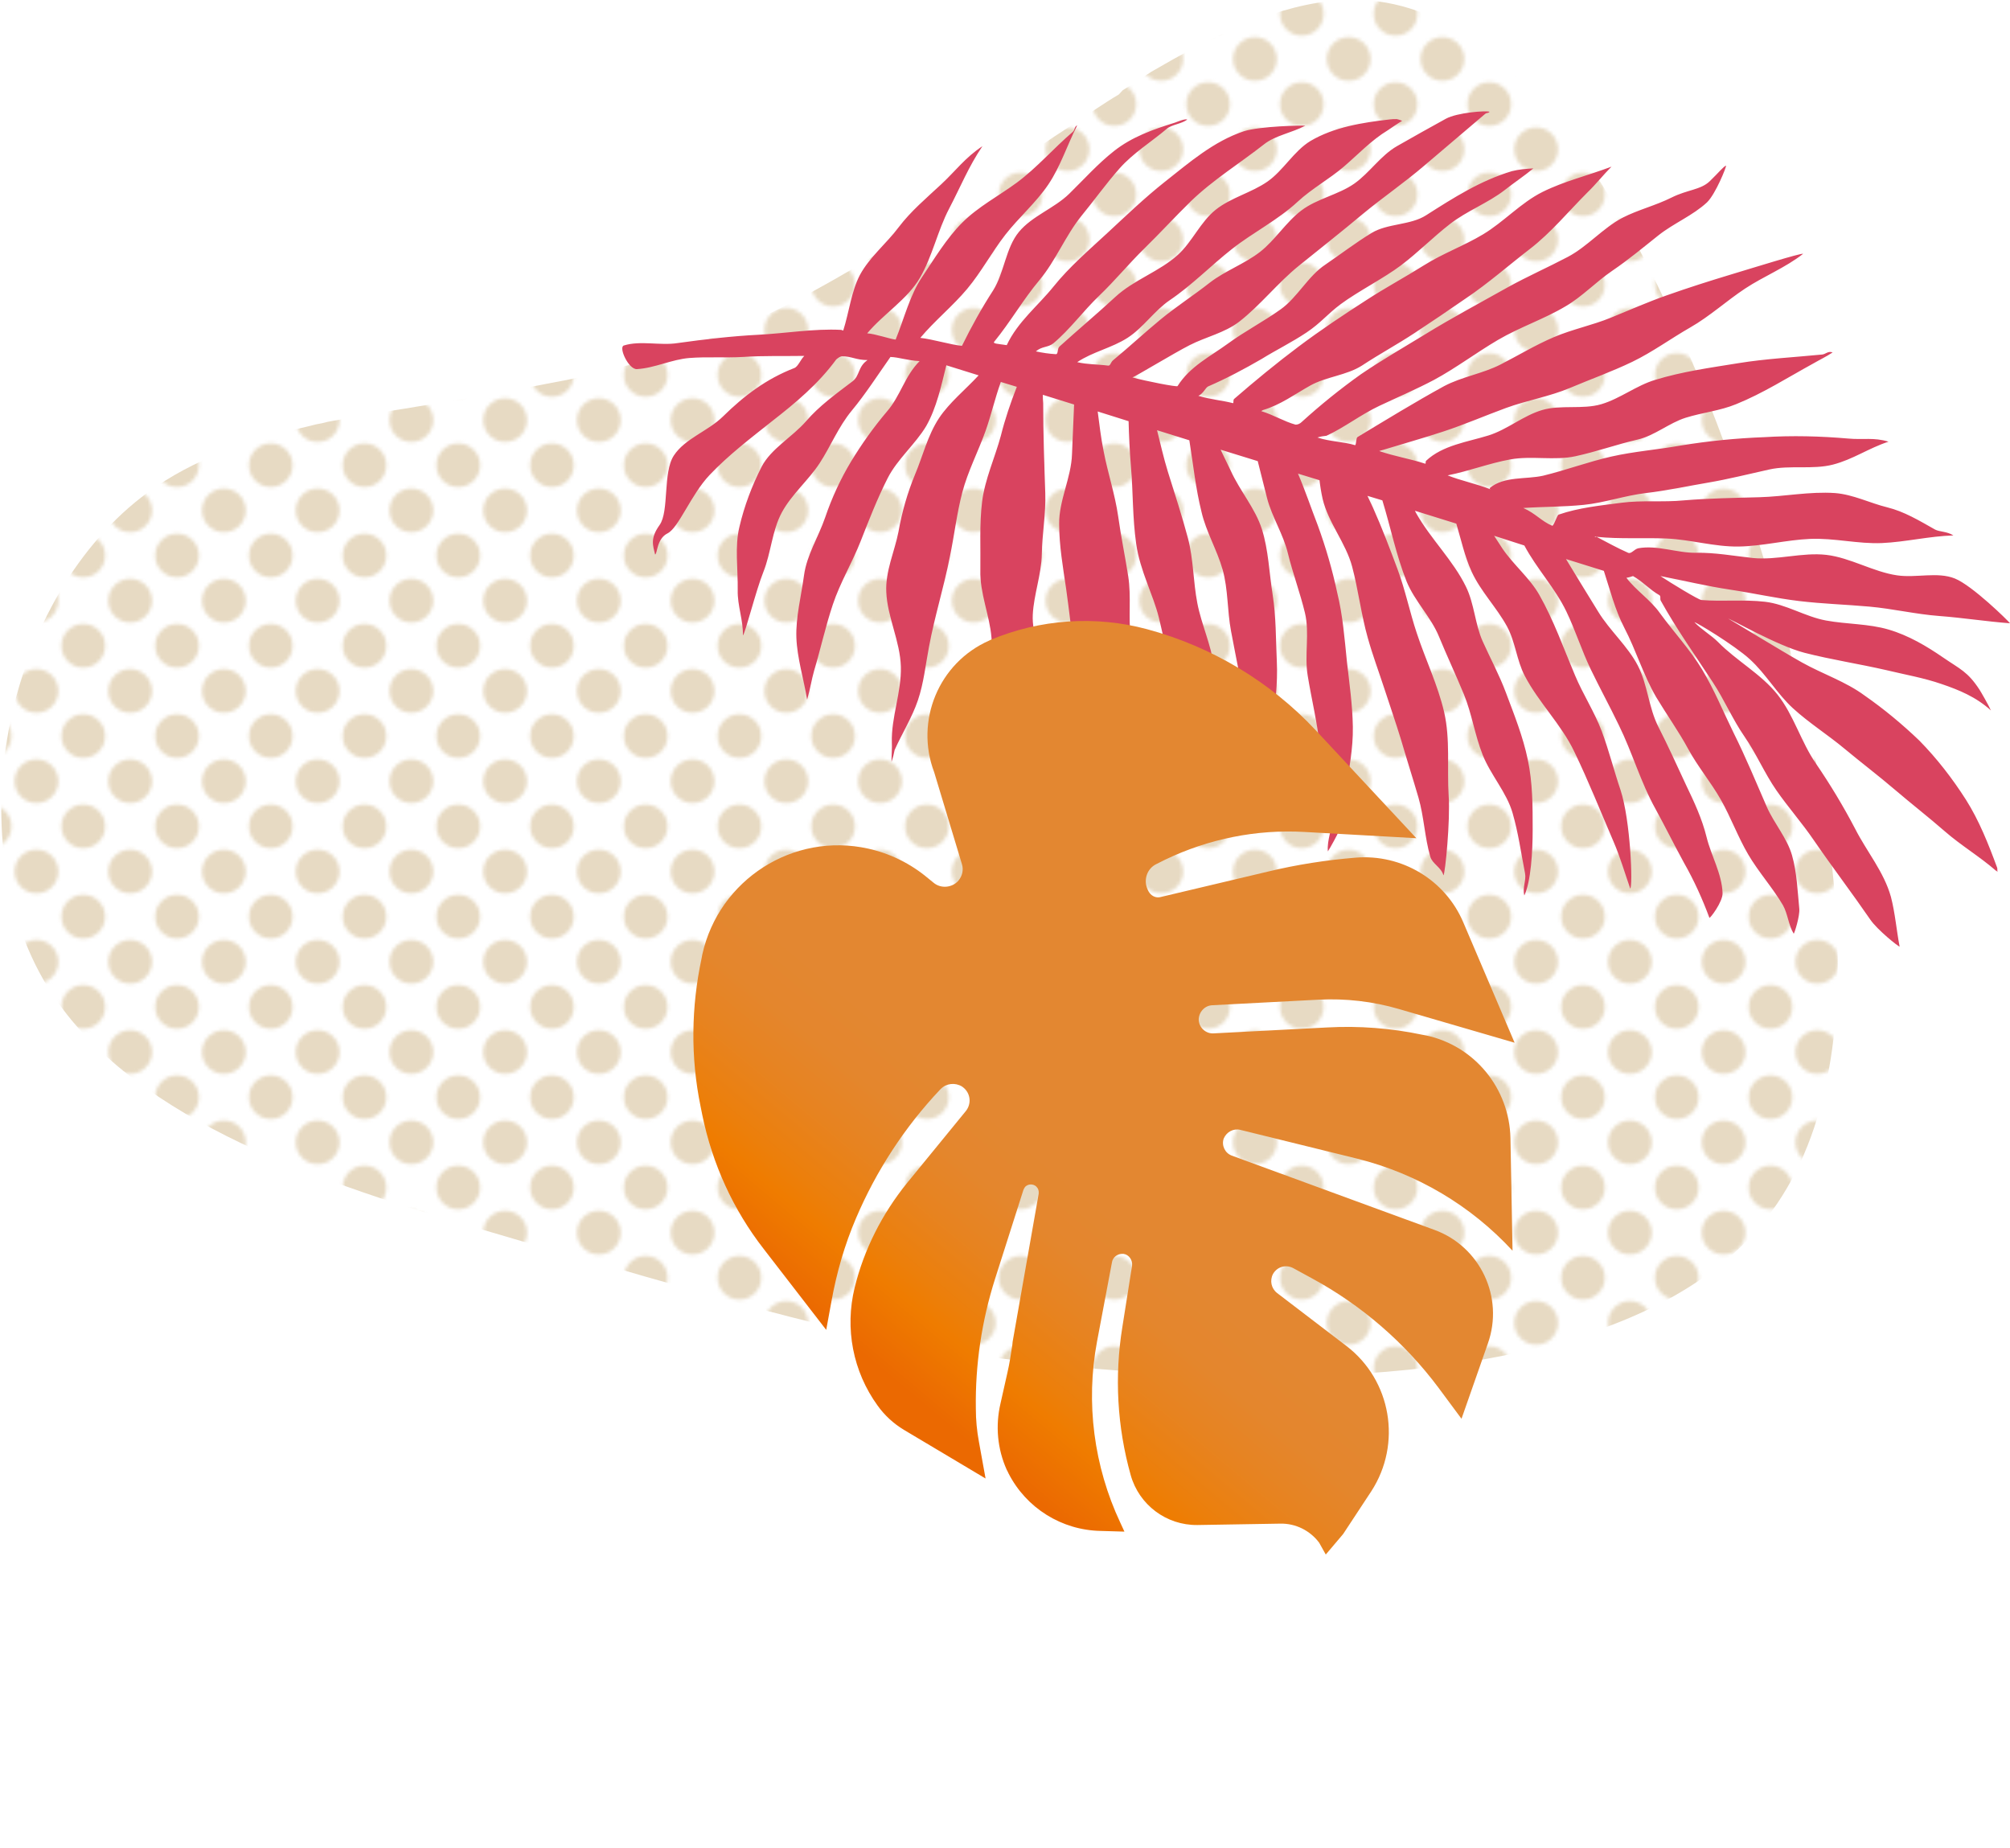 <svg enable-background="new 0 0 579 532.2" viewBox="0 0 579 532.2" xmlns="http://www.w3.org/2000/svg" xmlns:xlink="http://www.w3.org/1999/xlink"><pattern id="a" height="26" overflow="visible" patternUnits="userSpaceOnUse" viewBox="6.3 -32.3 27 26" width="27" y="532.2"><path d="m6.3-32.3h27v26h-27z" fill="none"/><path d="m6.3-6.3h27v-26h-27z" fill="none"/><circle cx="33.3" cy="-32.3" fill="#e7dac3" r="6.3"/><circle cx="6.3" cy="-32.3" fill="#e7dac3" r="6.3"/><circle cx="33.3" cy="-6.3" fill="#e7dac3" r="6.3"/><circle cx="19.8" cy="-19.3" fill="#e7dac3" r="6.3"/><circle cx="6.3" cy="-6.3" fill="#e7dac3" r="6.3"/></pattern><pattern id="b" patternTransform="matrix(1 0 0 -1 186 -16831.84)" xlink:href="#a"/><linearGradient id="c" gradientTransform="matrix(18.9 272.46 235.54 -16.34 219758.156 399846.375)" gradientUnits="userSpaceOnUse" x1="-1514.872" x2="-1514.642" y1="-810.124" y2="-810.314"><stop offset="0" stop-color="#e38731"/><stop offset=".21" stop-color="#e4862d"/><stop offset=".42" stop-color="#e78320"/><stop offset=".64" stop-color="#ec7f0b"/><stop offset=".74" stop-color="#ef7c00"/><stop offset="1" stop-color="#eb6901"/></linearGradient><path d="m323.4 26 1.9-1.2 1.4-.9.7-.5 1.4-.9 1.4-.9 1.4-.9.7-.4 1.4-.8 1.4-.8 1.4-.8 1.4-.8c19.3-10.8 37.6-17.9 54.5-17.1 49.8 2.3 86.7 73.6 112.3 150.3 25.1 76.9 38.8 159.3 2.5 202.6-35.8 43.1-121.2 46.9-185.2 41.8-16.1-1.2-30.8-2.9-44.7-5.1l-1.3-.2-2.2-.4-2.9-.5-1.4-.2-2.1-.4-2.1-.4-1.1-.2-2.1-.4-1-.2-2.1-.4-1-.2-1-.2-2.1-.4-2.1-.4-2.1-.4-2.1-.4-2.1-.5-1-.2-2.1-.5-2-.5-2-.5-2.5-.6-2.5-.6-1-.2-2-.5-2-.5-2-.5-3-.8-2-.5-2-.5-3-.8-3-.8-2.2-.6-2.3-.6-3-.8-3-.9-3-.9-3-.9-3-.9-4.6-1.3-4.6-1.3-15.8-4.6-3.2-.9-4.9-1.4-11.7-3.3-3.4-1-3.4-1-3.4-1-3.4-1c-48.5-14.1-100.5-32.7-122.9-69.4-26.3-43.2-11.7-112.4 29-142.2 13-9.5 28.7-15 46.1-19l1.6-.4.8-.2 1.6-.3.8-.2.8-.2 1.6-.3 1.2-.2 1.6-.3 1.6-.3 1.7-.3 1.7-.3 1.7-.3 1.7-.3 1.7-.3 2.5-.4 2.6-.4 2.6-.4 3.6-.6 11-1.8 3.7-.6 3-.5 3.1-.5 2.1-.4 2.1-.4 2.6-.5 2.6-.5 2.1-.4 2.1-.4 2.1-.4 1-.2 2.1-.4 2.1-.4 2.1-.4c17.2-3.7 34.7-8.7 52-16.4 16.8-7.4 33.4-17.3 49.7-28l1.1-.7 2.3-1.5 2.3-1.5 2.3-1.5 2.3-1.4 2.3-1.6 2.2-1.5 2.2-1.5 3.7-2.5 7.4-5 3.6-2.5 3.6-2.5 3-2 2-1.3 3-2 1-.7 2-1.3 1-.7 2-1.3 2-1.3 2-1.3 1.9-1.2 1.5-.9z" fill="url(#b)"/><path d="m190 151.2c2.8-3.9.9-15.1 4.1-20s9.8-7 14.1-11.2c6.2-6.1 12.6-10.9 20.6-14 1.1-.4 1.9-2.6 2.9-3.5-5.8.1-11.8-.1-17.7.3-5.1.3-10.3-.1-15.4.3s-10 2.9-15.1 3.2c-2.4.2-5.4-6.3-3.8-6.8 4.8-1.5 10.5.1 15.5-.7 7.9-1.1 15.6-2 23.4-2.4s15.8-1.8 23.7-1.4l.6.2c1.7-5.3 2.3-11.2 4.8-16 2.8-5.2 7.7-9.1 11.2-13.8 3.5-4.6 7.9-8.3 12.2-12.3 4.2-3.9 6.9-7.7 11.9-11-4 5.9-6.3 11.7-9.6 18s-4.8 13.7-8.4 19.9-10.5 10.4-15.2 16c2.2.1 6.8 1.7 8.2 1.8 2.5-6.2 4.1-12.8 7.6-18s7-11.1 11.6-15.7 10.4-7.6 15.7-11.5c5.8-4.3 10.6-9.9 16.1-14.6.7-.6.4-1.5 1.3-1.9-2.9 5.7-4.8 11.8-8.3 17s-8.5 9.5-12.4 14.5-6.9 10.7-11 15.6-9.4 9.2-13.5 14.1c3.6.4 8.8 2 12 2.3 2.7-5.5 5.7-10.9 9-16 3.2-5.1 3.6-12.2 7.4-16.8s10.2-6.8 14.5-11 8.2-8.6 12.9-12.3c5.2-4.1 11.2-6.2 17.6-8.2.6-.2 2.6-1.1 3.5-.9-1.3 1.2-4.6 1.5-5.9 2.7-4.5 3.8-9.7 7-13.6 11.4s-7.3 9.2-11 13.7c-4.6 5.7-7.4 12.9-12.1 18.5s-8.4 12.1-13 17.7c-.5.6 1 .6 3.6 1 3.2-6.8 9-11.3 13.5-16.9s10.2-10.5 15.6-15.5 10.6-10 16.4-14.6c7.1-5.6 14.1-11.7 22.8-14.6 4.8-1.5 16.8-1.7 17.7-1.6-4 2.1-8.6 2.8-11.8 5.3-7 5.5-14.8 10.3-21.2 16.5-4.5 4.4-8.8 9.1-13.3 13.5s-8.5 9.3-13.1 13.7-8.4 9.7-13.2 13.7c-1.5 1.2-3.3.8-5 2.3 1.9.4 3.8.7 5.7.8.8.1.4-1.6 1.1-2.2 5.3-4.8 10.8-9.4 16.1-14.3s12.7-7.3 18-12.1c4.1-3.7 6.5-9.5 10.9-13s10.3-4.9 14.9-8.1 7.6-8.8 12.4-11.7c6.8-4 14.9-5.3 22.8-6.2.7-.1 1.3-.1 2-.1.6.1 1.1.3 1.6.5-1.5.9-2.9 1.9-4.1 2.7-4.8 2.9-8.5 6.9-12.7 10.5s-9.2 6.3-13.3 10.1c-5.7 5.3-12.8 8.8-18.9 13.6s-11.5 10.4-18 14.8c-4.4 3-7.6 7.9-12.1 10.8s-10 4-14.5 7c2.9.7 5.9.6 8.9 1 .7.1.7-1 1.5-1.6 4.6-3.8 8.9-7.8 13.5-11.6s9.6-7 14.3-10.7c4.4-3.4 10-5.4 14.4-8.8s7.5-8.6 12-12 10.6-4.5 15.2-7.7c4.4-3.1 7.6-8.1 12.3-10.8s9.4-5.3 14.1-7.9c3.3-1.8 11.6-2.4 12.6-2-.7.6-.7.1-1.4.7-5.8 4.9-11.5 9.8-17.3 14.7-5.7 4.9-12 9.2-17.8 14-6.1 5.1-12.2 9.9-18.4 14.9s-11.1 11.4-17.3 16.2c-4.2 3.2-9.5 4.3-14.2 6.7s-15.2 8.8-16.5 9.3c4 1.1 12.8 2.8 13 2.5 3.6-5.7 9.4-8.5 14.6-12.3 4.8-3.5 10.2-6.3 15.1-9.8s7.9-9.6 12.9-12.9c4.4-3 8.7-6.3 13.3-9.1s11.2-2.2 15.7-5.1c8-5.1 15.7-10 24.7-12.7 2-.5 4.1-.7 6.2-.8-2.4 2-5.8 4.3-8.2 6.2-4.9 3.8-10.9 6-15.8 9.8s-9.2 8.2-14.1 11.9-12.4 7.5-17.4 11.2c-4 3-5.7 5.4-9.9 8.2s-8.7 5-12.9 7.6c-5 2.9-10.1 5.6-15.4 7.9-.8.4-1.3 2-2.8 2.7 3.6 1.1 6.9 1.3 9.9 2.1.4.1 0-.8.4-1.2 6-5.2 12.2-10.3 18.6-15.1s13-9.2 19.7-13.5c5.4-3.5 11-6.5 16.4-9.9s11.5-5.6 17-8.9c6-3.6 10.9-9.1 17.1-12.2s13.3-4.8 19.9-7.3c-2.3 2.3-4.6 5.2-6.9 7.4-5.5 5.5-10.5 11.6-16.6 16.3s-12 9.9-18.4 14.2c-4.9 3.4-9.8 6.7-14.8 10s-10.2 6.1-15.2 9.4c-4.4 2.8-10.3 3.2-14.8 5.7s-8.6 5.6-13.7 7.1c-.2.1 0 0-.5.3 3.6 1.1 6.6 3 9.9 3.9.7 0 1.3-.3 1.8-.8 5.4-4.9 11.1-9.5 17-13.7 6-4.1 12.3-7.7 18.5-11.5 7.8-4.8 15.9-9.1 23.9-13.6 5.6-3.1 11.5-5.7 17.2-8.7s10.1-8.3 15.8-11.3c4.5-2.3 9.5-3.5 14.1-5.8s8.4-2.2 11-4.7 3.9-4.2 4.7-4.5c.2.2-3 8.2-5.5 10.6-4.1 3.8-9.6 6-14 9.5s-8.6 7-13.3 10.2-8.6 7.4-13.4 10.2c-6.2 3.7-13.2 6-19.5 9.7s-12.1 8.1-18.4 11.5c-5.1 2.7-10.5 5-15.8 7.5s-10 6.2-15.2 8.6c-.9.1-1.7.2-2.6.5 3.6 1.2 7.5 1.2 10.8 2.2.4.1.3-2 .7-2.3 8.3-5 16.6-10.1 25-14.7 5.1-2.7 11.1-3.6 16.2-6.2s10-5.6 15.4-7.9 11-3.4 16.4-5.6 10.6-4.5 16-6.4c6.2-2.2 12.5-4.2 18.8-6.1s20.1-6.2 20.6-5.9c-5.1 4-11.4 6.5-16.7 10s-10.2 8-15.8 11.2-10.9 7.1-16.7 9.9-12 5-17.9 7.5-12.5 3.6-18.5 5.8-12 4.8-18.1 6.8-12.2 3.7-18.4 5.6c4.3 1.5 8.8 2.2 13.1 3.6.5.2.1-.4.4-.8 4.8-4.5 11.9-5.4 18-7.3 5.4-1.7 10-5.7 15.4-7.3s11.7-.1 17.1-1.7 10.1-5.4 15.5-7c7.8-2.4 15.9-3.5 23.9-4.8s16.1-1.7 24.2-2.5c1-.1 1.7-1.1 3-.6-1.8 1.2-3.7 2.1-5.6 3.2-7.3 4-14.5 8.6-22.2 11.7-4.6 1.9-9.7 2.4-14.5 3.9s-9 5.2-13.9 6.3c-6 1.4-11.9 3.5-17.9 4.8s-12.6-.2-18.7.9-12 3.4-18.1 4.6c3.7 1.5 8.2 2.4 12.3 4 .3.1-.4-.1-.1-.4 4.1-3.4 10.4-2.4 15.3-3.5 6.6-1.6 13-4 19.6-5.5s13.4-2 20.1-3.2c7.9-1.3 16-2.1 24-2.4 8.1-.5 16.1-.3 24.2.4 4.3.4 7.4-.4 11.6.9-5.8 1.9-10.2 5.1-16 6.6s-12.4.1-18.3 1.4-11.8 2.8-17.7 3.8-11.9 2.3-17.9 3-11.9 2.8-17.9 3.4-11.4.5-17.4.9c3.6 1.6 5.2 3.8 8.3 5.1.5.2 1.4-3.1 1.9-3.2 5.8-2 12-2.6 18-3.4s12.1-.1 18.1-.7c7.2-.6 14.5-.7 21.7-.9s14.5-1.7 21.8-1.2c5.2.4 10.1 2.9 15 4.1s9.2 3.8 13.8 6.4c1.3.7 3.4.5 5.3 1.7-6.9.2-13.8 1.9-20.6 2.2s-13.8-1.5-20.7-1.2-13.7 2.1-20.6 2.2-13.8-2-20.6-2.3-13.5.2-20.3-.5c-.3-.3-.8 0-.3 0h.3c3.1 1.6 5.9 3.2 9.1 4.6.9.4 1.7-1 2.9-1.3 5.5-1 11.3 1.4 16.7 1.3s10.8.9 16.3 1.5c7 .7 14.3-1.7 21.2-.9s13.5 4.9 20.4 5.9c5.5.8 11.6-1.1 16.6.9s15.3 12.1 15.9 12.9c-6.7-.5-13.7-1.6-20.4-2.1s-13.4-2.1-20.1-2.7-13.5-.8-20.2-1.6-13.3-2.3-20-3.3-13.3-2.6-20-3.9c3 2 10.9 6.8 11.8 6.9 6.1.5 12.2-.2 18.3.5s11.6 4.3 17.6 5.4 12.2.9 18 2.6 11 4.8 15.8 8.1 7 4 10.4 9.2c.4.6 2.7 4.6 3.3 6-4.3-3.9-9.2-5.9-14.2-7.6-5.2-1.8-10.5-2.7-15.9-4-7.8-1.8-15.8-3-23.6-5s-21.7-10-21.9-9.8c1.3.7 15.3 9.3 21.2 12.6s12.6 5.5 18 9.5c5.6 3.9 10.9 8.3 15.8 13 5.1 5.2 9.5 10.9 13.4 17 3.8 6 6.5 12.8 9 19.6.1.3 0 .8.1 1.1-.2.2-.2-.4-.4-.2-4.7-4.1-10.1-7.3-14.8-11.4s-9.6-7.9-14.4-12-9.7-7.8-14.5-11.8-10.2-7.4-14.8-11.6-7.8-9.9-12.4-14.1-15.8-10.9-16-10.7c2 2.1 4.8 3.7 6.8 5.7 5.3 5.4 12.4 9.2 17.1 15.1s6.8 13.7 11.1 19.9c4.1 6 7.9 12.3 11.3 18.8 3.3 6.5 8.3 12.4 10.3 19.6 1.2 4.6 1.6 9.6 2.5 14.3-.3.1-6.4-4.8-8.4-7.7-5.3-7.7-11-15.2-16.3-22.9-3.4-5-7.4-9.5-10.8-14.4s-5.8-10.6-9.2-15.5-5.8-10.6-9.1-15.6c-5.1-7.8-10.5-15.4-15-23.5-.3-.5.1-1.3-.4-1.6-2.7-1.5-4.9-4-7.6-5.5-.6.2-1.2.4-1.9.5 2.8 3.7 6.9 6.3 9.6 10.1 4 5.5 8.7 10.5 12.2 16.3s6.1 12.2 9.1 18.3c3.5 7 6.5 14.3 9.6 21.4 2.1 4.7 5.8 8.9 7.2 13.8s1.6 10.3 2.1 15.4c.2 2.1-1.4 7.1-1.6 7.2-1.5-2.4-1.7-5.7-3.1-8.2-3-5.1-7-9.5-10-14.6s-5-10.7-7.9-15.8-6.7-9.6-9.4-14.6-6.2-9.9-9.2-14.9c-3.7-6.3-5.8-13.5-9.2-20-2.7-5.2-4.1-10.9-5.9-16.4l-10.9-3.4c3.1 5.1 6.2 10.2 9.3 15.2 3.3 5.4 8.5 9.9 11.4 15.5 2.8 5.4 3.1 12.1 5.9 17.6s5.3 11 7.9 16.6c2.4 5 4.7 9.9 6 15.2s4.4 10.5 4.6 16.1c.1 2.5-3.7 7.5-3.8 7.1-2-5.4-4.4-10.7-7.3-15.8-2.8-5.1-5.4-10.4-8.2-15.5-4.3-7.7-6.7-16.3-10.6-24.2-2.6-5.4-5.5-10.7-8.1-16.1s-4.4-11.2-7-16.6c-3.2-6.7-8.6-12.4-12.1-19l-8.7-2.8c.8 1.2 1.6 2.5 2.4 3.7 3.2 4.7 7.8 8.4 10.6 13.3 4.2 7.4 7 15.4 10.3 23.2 2.3 5.5 5.6 10.5 7.7 16.1s3.5 11.3 5.4 16.9c2.9 8.8 3.6 27.8 2.8 28.4-1.6-4.6-2.9-9.1-4.8-13.5-3.7-8.6-7.2-17.4-11.3-25.9-3.7-7.8-10.3-14.2-14.3-21.9-2.3-4.4-2.7-9.8-5.1-14.2-3-5.5-7.6-10.1-10.2-15.8-2-4.4-3-9.1-4.4-13.8l-11.9-3.7c.1.3.3.6.4.8 4.2 7.4 10.6 13.5 14.3 21.1 2.4 4.9 2.6 10.8 4.8 15.7s4.8 9.7 6.7 14.8c2.4 6.4 4.9 12.6 6.3 19.3s1.4 13.2 1.4 20.1c0 6.4-.5 14.9-2.4 19-.6-2.4.6-4.3.2-6.4-1.2-6.1-1.9-11.5-3.6-17.4s-6.3-10.9-8.6-16.7-3.1-11.8-5.4-17.4-4.9-11.1-7.2-16.7-7-10.2-9.3-15.8c-3-7.5-4.6-15.6-7-23.4l-4.3-1.3c.5 1.1 1.1 2.3 1.6 3.4 2.6 5.8 4.9 11.9 7.1 17.8s3.5 12.3 5.5 18.3c2.5 7.6 6.1 15 7.9 22.8s.8 16.1 1.3 24.1c.5 7.1-1 22.4-1.5 22.9-.6-2.3-3.2-3.3-3.8-5.4-1.6-5.5-1.8-11.5-3.4-17s-3.4-11.1-5-16.6c-1.5-4.9-3.2-9.8-4.8-14.7s-3.4-9.7-4.8-14.7c-1.9-6.7-2.7-13.7-4.5-20.5s-6.9-12.7-8.5-19.5c-.4-1.8-.7-3.6-.9-5.4l-6.2-1.9c2.1 4.9 3.8 10 5.7 14.9 2.3 6.3 4.2 12.8 5.6 19.4 1.6 6.5 2.1 13.1 2.8 19.9.7 6.2 1.6 12.4 1.7 18.7s-1.1 12.2-2.1 18.5c-.8 5-.4 6.8-2 11.7-.1.4-2.4 4.7-3.1 5.7-.3-3.4 1.4-6.7 1.1-9.5-.8-6.9-2.7-13.7-3.4-20.6s-2.4-13.7-3.5-20.5c-1-5.9.6-12.3-.8-18.1s-3.5-11.4-4.9-17.1c-1.3-5.5-4.6-10.5-6-15.9-.9-3.6-1.8-7.1-2.7-10.7l-10.7-3.3c1 2.1 2 4.1 2.9 6 2.6 5.8 7.1 10.9 9 16.9s2.1 12.6 3.1 18.9.9 12.8 1.2 19.2-.5 12.5-1.3 19c-.8 6.2-.1 12.9-2.4 19.1-.3-.6-.5-1.1-.8-1.7-1.1-7.6-3.3-15-4.5-22.6s-2.8-15.1-4.2-22.6c-1.1-5.8-.8-11.9-2.4-17.6s-4.8-11-6.1-16.7c-1.7-6.8-2.4-13.8-3.5-20.6l-9.3-2.9c1 4 1.9 8 3.1 11.9 2 6.4 4.1 12.8 5.8 19.2 1.6 6.1 1.5 12.5 2.7 18.7s4 12 4.8 18.3 2 12.4 2.8 18.7c1 8.4 1.8 16.8 2.9 25.2.1.8.3 1.4.4 2.4-2-1.2-5.8-8.9-10-19-2.5-6.2-4.3-13.6-6.7-20.6-2.5-7.4-3.8-14.9-5.3-20.9-1.6-6.5-5.4-13.4-6.5-21.1s-.9-15.2-1.5-22c-.4-4.9-.6-9.5-.7-13.4l-8.9-2.8c.5 3.8.9 7.4 1.7 11.4 1.2 6.3 3.3 12.5 4.2 18.8.8 5.8 2 11.5 2.9 17.3s0 11.8.7 17.6 1.1 11.6 1.8 17.4c.9 6.8.2 13.7 1 20.5.7 6.2 3.9 12 4.9 18.2.1.8.7 1.9.8 2.6-.2.1-.6-.6-.8-.5-2.5-4.2-5.9-7.9-8.1-12.3-3.2-6.6-5.9-13.5-7.9-20.6-2.1-7.1-6.1-13.8-7.6-21-1.3-6-1.8-12.3-2.7-18.4s-2-12.4-2-18.6c-.1-6.7 3.5-13.4 3.7-20.1.2-4.8.4-9.5.6-14.3l-9-2.8c0 .8 0 1.5.1 2.4 0 8.7.3 17.3.6 25.9.2 5.8-.9 11.8-1 17.6s-2.3 11.6-2.6 17.4 2.7 11.8 2.4 17.7c-.3 6.7-2.3 13.3-2.2 20s2.2 13.4 2.2 20.1c0 1.7-1.4 2.8-1.4 4.9-2.5-3.9-4-10-6.3-17.9-1.6-5.6-5.5-11.5-6.7-18.5-1-6.1.7-12.9.1-19.7-.5-6.3-3.4-12.8-3.2-19.4.1-6.4-.3-13.2.5-19.7s3.7-12.7 5.4-19c1.2-4.8 2.8-9.5 4.6-14.1l-4.6-1.4c-1.7 4.7-2.8 9.6-4.4 14.1-2.1 5.9-5.1 11.6-6.7 17.7s-2.3 12.4-3.6 18.6c-1.7 8.7-4.4 17.2-6 25.9-1 5.2-1.5 10.4-3.2 15.4s-4.5 9.4-6.7 14.3c-.2 1.1-.5 2.3-.9 3.4 0-2 .2-4.2.1-5.6-.2-7.2 2.8-14.5 2.6-21.8s-3.9-14.3-4.2-21.5c-.3-6 2.4-11.7 3.5-17.3 1-5.7 2.6-11.3 4.8-16.6 2.2-5.2 3.6-11.2 6.9-16.2 3-4.5 7.6-8.2 11.4-12.3l-9.3-2.9c-1.5 6-2.8 12.2-5.8 17.5-3.1 5.2-8.3 9.5-11.1 15-3 5.9-5.4 12.1-7.8 18.2s-5.9 11.9-8 18.2-3.5 12.7-5.4 19.1c-.7 2.4-1.1 5.2-2 8.3-1-6-2.9-12.1-3.1-17.9s1.4-12 2.2-17.9 4.1-10.9 6.1-16.7c1.9-5.6 4.4-11 7.4-16 3.1-5.1 6.5-9.9 10.4-14.5 3.9-4.5 5.1-10.2 9.4-14.5-3.6-.2-5.9-1.1-8.4-1.2-3.8 5.4-7.2 10.7-11.1 15.4s-6.1 10.3-9.3 15.2-8.1 9-10.9 14.2-3.1 11.6-5.3 17.1-5.2 17.6-5.9 18.3c.1-4.4-1.6-8.6-1.5-13 .1-6.2-.9-12.6.5-18.3 1.4-6 3.6-11.8 6.4-17.3 2.7-5.2 8.8-8.5 12.8-13.1 3.8-4.4 8.4-7.7 13.4-11.5 2.1-1.6 1.5-4.2 4.3-6.1-3.3 0-4.6-1.1-7.4-1.1-.6.1-1.1.5-1.6.9-5.2 7.1-11.7 12.5-18.5 17.8-6.3 5-12.6 9.8-18 15.5s-8.9 15.2-12.1 16.8-2.9 5.9-3.6 6.1c-.6-2.6-1.5-4.6 1.3-8.5z" fill="#d9435f"/><path clip-rule="evenodd" d="m220 359.7c-8.8-11.3-14.8-24.5-17.7-38.6l-.5-2.5c-2.9-14.1-2.7-28.6.3-42.6l.2-1.1c4.8-21.6 26.2-35.3 47.8-30.5 6.3 1.4 12.2 4.3 17.2 8.5l1.6 1.3c2.1 1.8 5.4 1.5 7.2-.6 1.1-1.3 1.5-3.1 1-4.7l-8-26.5c-5.6-14.8 1.3-31.5 15.8-37.9l.4-.2c14.3-6 30.2-7.1 45.1-3.1 18.6 5 35.5 15.1 48.6 29.1l29 31.1-32.2-1.8c-13.9-.8-27.7 2-40.2 8l-2.4 1.2c-2.8 1.3-3.9 4.6-2.6 7.4.1.3.3.6.5.9.8 1.1 2.1 1.6 3.4 1.2l30.8-7.3c8.3-2 16.7-3.3 25.2-4 13.3-1.1 25.8 6.4 31 18.6l14.8 34.7-33.3-9.7c-7.5-2.2-15.4-3.1-23.2-2.7l-30.6 1.6c-2.2.1-3.9 2-3.9 4.2.1 2.3 2.1 4.1 4.4 3.9l32.6-1.7c9.2-.5 18.4.2 27.4 2.1l1.1.2c14 3 24 15.3 24.3 29.6l.6 32.4c-12-13-27.5-22.2-44.7-26.5l-33.7-8.3c-2-.5-4 .6-4.8 2.5-.7 2 .4 4.2 2.3 4.9l58.4 21.4c13.2 4.8 20.1 19.4 15.4 32.7l-7.6 21.7-6.6-8.9c-9.7-13-22.2-23.8-36.4-31.5l-5.5-3c-2.1-1.1-4.6-.4-5.8 1.7-1 1.9-.5 4.2 1.2 5.5l19.9 15.2c13 9.9 16.1 28.2 7.2 41.9l-8.1 12.3-5 5.9-1.9-3.4c-2.6-3.5-6.8-5.6-11.2-5.5l-23.9.4c-8.9.1-16.8-5.8-19.2-14.4-3.9-13.9-4.7-28.4-2.4-42.6l2.8-17.7c.2-1.6-.9-3.2-2.5-3.4h-.1c-1.6-.1-3 1-3.2 2.5l-4.3 22.8c-3.3 17.6-.9 35.9 6.7 52.1l1.2 2.6-6.8-.2c-11.3-.2-21.5-6.6-26.6-16.6-.1-.3-.3-.6-.5-1-2.7-6-3.3-12.7-1.8-19.1l2-8.9c.6-2.6 1-5.2 1.4-7.9 0-.3.1-.7.1-1l7.5-42.6c.1-.8-.1-1.5-.7-2.1-.9-.8-2.3-.8-3.2.1-.2.3-.4.6-.5.9l-8.1 25.4c-3.9 12.2-5.8 24.9-5.6 37.6 0 3.2.3 6.4.9 9.6l1.9 10.5-23.5-14c-3-1.8-5.6-4.2-7.6-7-7.1-9.8-9.5-22.2-6.6-34 2.7-11 7.9-21.2 15-30l17-20.8c1.7-2.1 1.4-5.1-.7-6.8-.1-.1-.3-.2-.4-.3-2-1.2-4.5-.9-6.1.7l-.2.2c-10.2 10.8-18.4 23.4-24.2 37-3.3 7.7-5.6 15.7-7.1 24l-1.5 8.2z" fill="url(#c)" fill-rule="evenodd"/></svg>